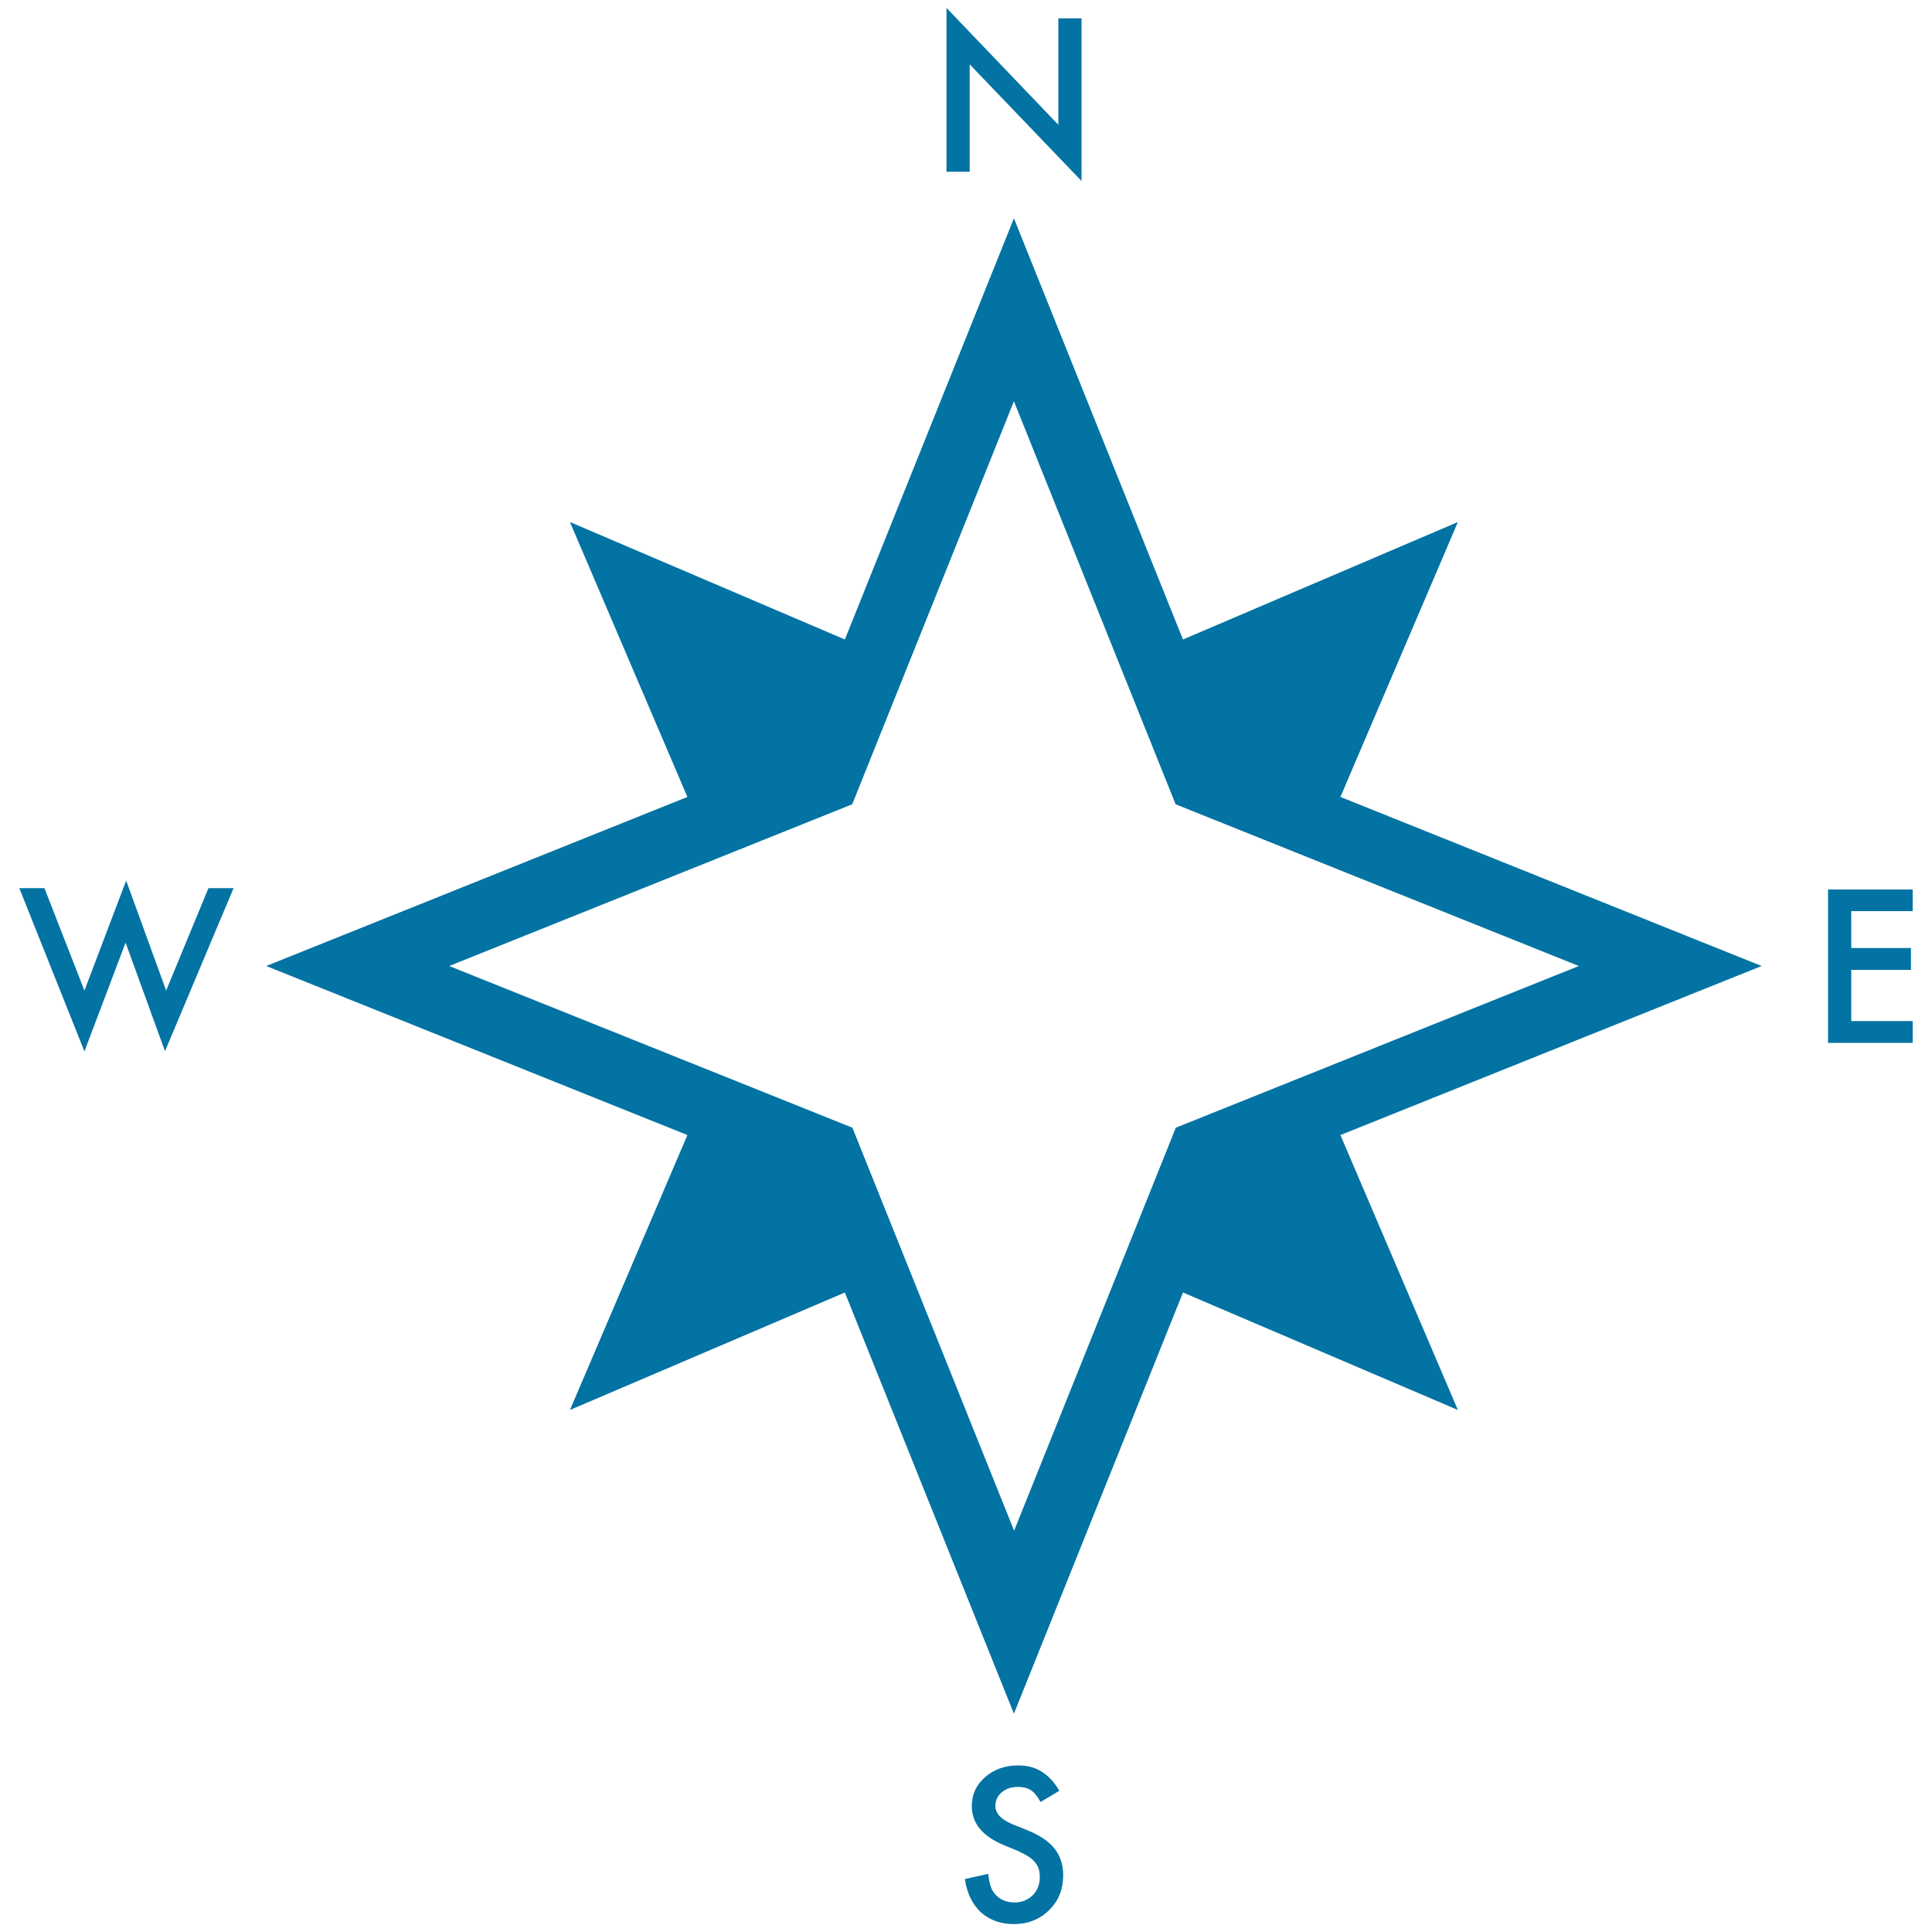 <svg xmlns="http://www.w3.org/2000/svg" viewBox="0 0 1000 1000" style="fill:#0273a2">
<title>Cardinal Points On Winds Star Symbol SVG icon</title>
<g><g><path d="M911.8,500l-218-87.5l60.8-142.3l-142.3,60.8l-87.5-218l-87.5,218l-142.3-60.8l60.8,142.3l-218,87.5l218,87.5l-60.8,142.3l142.3-60.8l87.5,218l87.5-218l142.3,60.8l-60.8-142.3L911.8,500z M608.6,583.7l-83.7,208.6l-83.7-208.6L232.5,500l208.6-83.7l83.7-208.6l83.7,208.6L817.2,500L608.6,583.7z"/><g><path d="M489.9,88.8V4.1l57.9,60.5V9.5h12v84.2l-57.9-60.4v55.6H489.9z"/></g><g><path d="M548.3,926.9l-9.7,5.8c-1.8-3.2-3.5-5.2-5.2-6.2c-1.7-1.1-3.9-1.6-6.6-1.6c-3.3,0-6.1,0.9-8.3,2.8c-2.2,1.9-3.3,4.2-3.3,7c0,3.9,2.9,7,8.6,9.4l7.9,3.2c6.4,2.6,11.2,5.8,14.1,9.5c3,3.8,4.5,8.4,4.5,13.8c0,7.3-2.4,13.3-7.3,18.1c-4.9,4.8-11,7.2-18.2,7.2c-6.9,0-12.6-2.1-17.1-6.1c-4.4-4.1-7.2-9.8-8.3-17.2l12.1-2.7c0.5,4.7,1.5,7.9,2.9,9.7c2.5,3.4,6.1,5.1,10.8,5.1c3.7,0,6.8-1.3,9.3-3.7c2.5-2.5,3.7-5.7,3.7-9.5c0-1.5-0.2-3-0.6-4.2c-0.4-1.3-1.1-2.5-2-3.5c-0.9-1.1-2.1-2.1-3.5-3c-1.4-0.9-3.2-1.8-5.1-2.7l-7.7-3.2c-10.9-4.6-16.3-11.3-16.3-20.1c0-6,2.3-10.9,6.8-14.9c4.6-4,10.2-6.1,17-6.1C536,913.6,543.1,918,548.3,926.9z"/></g><g><path d="M23,459.7l20.7,53l21.6-56.9l20.7,56.9l21.9-53h13l-35.5,84.4L65,487.9l-21.3,56.3L10,459.7H23z"/></g><g><path d="M990,471.6h-31.8v19.1h30.9v11.3h-30.9v26.5H990v11.3h-43.8v-79.4H990V471.6z"/></g></g></g>
</svg>